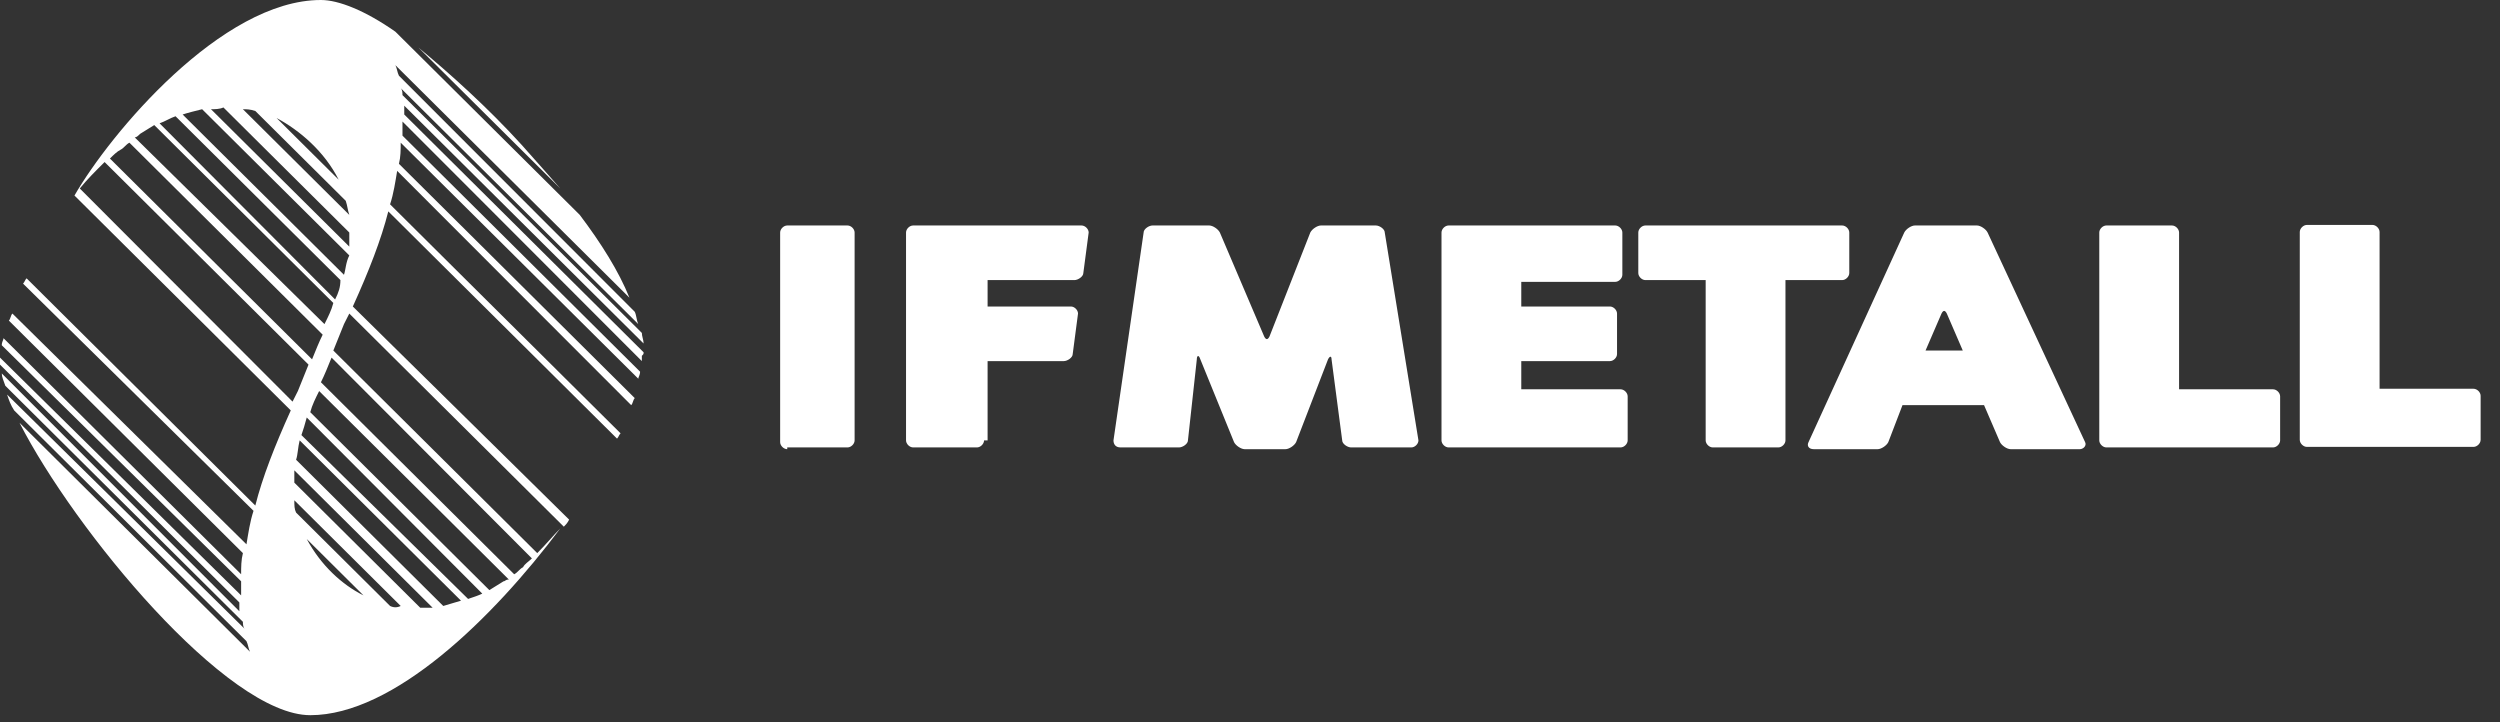 <svg width="135" height="39" viewBox="0 0 135 39" fill="none" xmlns="http://www.w3.org/2000/svg">
<rect x="0" y="0" width="135" height="39" fill="#333333" stroke="none"/>
<path fill-rule="evenodd" clip-rule="evenodd" d="M28.149 7.8C26.33 5.803 24.319 3.995 22.596 2.568L30.255 10.178C29.585 9.417 28.915 8.656 28.149 7.8Z" fill="white"/>
<path fill-rule="evenodd" clip-rule="evenodd" d="M18.862 13.317L11.394 5.898C11.585 5.898 11.872 5.898 12.064 5.802L18.862 12.556C18.862 12.841 18.862 13.032 18.862 13.317ZM18.575 14.839L9.862 6.183C10.149 6.088 10.532 5.993 10.915 5.898L18.862 13.793C18.67 14.173 18.67 14.554 18.575 14.839ZM18.096 16.171L8.617 6.659C8.904 6.563 9.191 6.373 9.479 6.278L18.383 15.124C18.383 15.505 18.287 15.79 18.096 16.171ZM28.723 30.154C28.532 30.344 28.34 30.439 28.245 30.629C28.053 30.724 27.957 30.915 27.766 31.01L17.33 20.642C17.521 20.261 17.713 19.785 17.904 19.31L28.723 30.154ZM27.192 31.39C26.904 31.581 26.713 31.676 26.425 31.866L16.755 22.259C16.851 21.878 17.043 21.498 17.234 21.117L27.479 31.295C27.287 31.295 27.287 31.39 27.192 31.39ZM25.277 32.342L16.277 23.495C16.372 23.21 16.468 22.924 16.564 22.544L26.043 32.056C25.851 32.151 25.564 32.246 25.277 32.342ZM23.936 32.722L15.989 24.827C16.085 24.541 16.085 24.161 16.181 23.78L24.894 32.437C24.606 32.532 24.223 32.627 23.936 32.722ZM22.692 32.817L15.894 26.063C15.894 25.873 15.894 25.588 15.894 25.398L23.362 32.817C23.075 32.817 22.883 32.817 22.692 32.817ZM21.064 32.722L15.989 27.68C15.894 27.49 15.894 27.3 15.894 27.015L21.638 32.722C21.447 32.817 21.255 32.817 21.064 32.722ZM16.564 29.107L19.628 32.151C18.479 31.581 17.33 30.534 16.564 29.107ZM4.309 10.178C4.691 9.702 5.17 9.227 5.649 8.751L16.66 19.69C16.468 20.166 16.277 20.642 16.085 21.117C15.989 21.307 15.894 21.498 15.798 21.688L4.309 10.178ZM6.511 8.085C6.702 7.99 6.798 7.8 6.989 7.705L17.425 18.073C17.234 18.454 17.043 18.929 16.851 19.405L5.936 8.561C6.128 8.371 6.319 8.18 6.511 8.085ZM7.564 7.229C7.851 7.039 8.043 6.944 8.33 6.754L18 16.361C17.904 16.741 17.713 17.122 17.521 17.502L7.277 7.42C7.372 7.42 7.468 7.324 7.564 7.229ZM13.787 5.993L18.67 10.844C18.766 11.129 18.766 11.319 18.862 11.605L13.117 5.898C13.309 5.898 13.5 5.898 13.787 5.993ZM18.287 9.702L14.936 6.373C16.181 7.039 17.521 8.18 18.287 9.702ZM34.755 19.024L21.83 6.183C21.83 5.993 21.83 5.898 21.83 5.707L34.755 18.549C34.755 18.358 34.66 18.168 34.66 17.978L21.734 5.137C21.734 5.041 21.734 4.851 21.638 4.756L34.468 17.502C34.372 17.312 34.372 17.027 34.277 16.837L21.543 4.09C21.447 3.9 21.447 3.71 21.351 3.52L33.989 16.076C33.415 14.649 32.457 13.127 31.308 11.605L21.351 1.712C19.723 0.571 18.287 0 17.33 0C11.968 0 5.936 7.229 4.021 10.559L15.702 22.163C14.84 24.066 14.17 25.778 13.787 27.3L1.436 15.029C1.34 15.124 1.34 15.22 1.245 15.315L13.691 27.585C13.5 28.156 13.404 28.822 13.309 29.393L0.67 16.932C0.574 17.027 0.574 17.217 0.479 17.312L13.117 29.868C13.021 30.249 13.021 30.629 13.021 31.01L0.191 18.263C0.191 18.358 0.096 18.454 0.096 18.644L13.021 31.39C13.021 31.676 13.021 31.866 13.021 32.151L0 19.31C0 19.405 0 19.595 0 19.69L12.925 32.532C12.925 32.722 12.925 32.817 12.925 33.007L0.096 20.166C0.096 20.356 0.191 20.546 0.287 20.832L13.117 33.578C13.117 33.673 13.117 33.863 13.213 33.959L0.383 21.307C0.479 21.593 0.574 21.878 0.766 22.163L13.309 34.624C13.404 34.815 13.404 35.005 13.5 35.195L1.053 22.829C4.021 28.632 12.255 38.62 16.755 38.62C21.255 38.62 26.617 33.388 30.255 28.537C29.872 28.917 29.489 29.393 29.011 29.868L18 18.929C18.192 18.454 18.383 17.978 18.575 17.502C18.67 17.312 18.766 17.122 18.862 16.932L30.447 28.442C30.543 28.346 30.638 28.251 30.734 28.061L19.053 16.551C19.915 14.649 20.585 12.937 20.968 11.415L33.319 23.685C33.415 23.59 33.415 23.495 33.511 23.4L21.064 11.034C21.255 10.463 21.351 9.798 21.447 9.227L34.085 21.878C34.181 21.783 34.181 21.593 34.277 21.498L21.543 8.846C21.638 8.466 21.638 8.085 21.638 7.705L34.468 20.451C34.468 20.356 34.564 20.261 34.564 20.071L21.734 7.324C21.734 7.039 21.734 6.849 21.734 6.563L34.66 19.5C34.66 19.405 34.66 19.31 34.66 19.215C34.755 19.119 34.755 19.119 34.755 19.024Z" fill="white"/>
<path fill-rule="evenodd" clip-rule="evenodd" d="M42.511 24.256C42.319 24.256 42.128 24.066 42.128 23.876V12.556C42.128 12.366 42.319 12.176 42.511 12.176H45.766C45.958 12.176 46.149 12.366 46.149 12.556V23.781C46.149 23.971 45.958 24.161 45.766 24.161H42.511" fill="white"/>
<path fill-rule="evenodd" clip-rule="evenodd" d="M53.139 23.781C53.139 23.971 52.947 24.161 52.756 24.161H49.309C49.117 24.161 48.926 23.971 48.926 23.781V12.556C48.926 12.366 49.117 12.176 49.309 12.176H58.404C58.596 12.176 58.788 12.366 58.788 12.556L58.5 14.744C58.5 14.934 58.213 15.125 58.022 15.125H53.33V16.551H57.83C58.022 16.551 58.213 16.742 58.213 16.932L57.926 19.12C57.926 19.31 57.639 19.5 57.447 19.5H53.33V23.781" fill="white"/>
<path fill-rule="evenodd" clip-rule="evenodd" d="M74.777 12.556C74.777 12.366 74.49 12.176 74.298 12.176H71.33C71.139 12.176 70.851 12.366 70.756 12.556L68.553 18.169C68.458 18.359 68.362 18.359 68.266 18.169L65.873 12.556C65.777 12.366 65.49 12.176 65.298 12.176H62.234C62.043 12.176 61.756 12.366 61.756 12.556L60.128 23.781C60.128 23.971 60.224 24.161 60.511 24.161H63.67C63.862 24.161 64.149 23.971 64.149 23.781L64.628 19.405C64.628 19.215 64.724 19.12 64.819 19.405L66.639 23.876C66.734 24.066 67.022 24.256 67.213 24.256H69.415C69.607 24.256 69.894 24.066 69.99 23.876L71.713 19.405C71.809 19.215 71.904 19.215 71.904 19.405L72.479 23.781C72.479 23.971 72.766 24.161 72.958 24.161H76.213C76.404 24.161 76.596 23.971 76.596 23.781L74.777 12.556Z" fill="white"/>
<path fill-rule="evenodd" clip-rule="evenodd" d="M87.511 21.022C87.703 21.022 87.894 21.212 87.894 21.403V23.781C87.894 23.971 87.703 24.161 87.511 24.161H78.224C78.032 24.161 77.841 23.971 77.841 23.781V12.556C77.841 12.366 78.032 12.176 78.224 12.176H87.224C87.415 12.176 87.607 12.366 87.607 12.556V14.839C87.607 15.029 87.415 15.22 87.224 15.22H82.149V16.551H86.937C87.128 16.551 87.32 16.742 87.32 16.932V19.12C87.32 19.31 87.128 19.5 86.937 19.5H82.149V21.022H87.511Z" fill="white"/>
<path fill-rule="evenodd" clip-rule="evenodd" d="M88.851 15.125C88.659 15.125 88.468 14.934 88.468 14.744V12.556C88.468 12.366 88.659 12.176 88.851 12.176H99.478C99.67 12.176 99.861 12.366 99.861 12.556V14.744C99.861 14.934 99.67 15.125 99.478 15.125H96.415V23.781C96.415 23.971 96.223 24.161 96.032 24.161H92.489C92.298 24.161 92.106 23.971 92.106 23.781V15.125H88.851Z" fill="white"/>
<path fill-rule="evenodd" clip-rule="evenodd" d="M117.67 21.022H122.744C122.936 21.022 123.127 21.212 123.127 21.403V23.781C123.127 23.971 122.936 24.161 122.744 24.161H113.744C113.553 24.161 113.361 23.971 113.361 23.781V12.556C113.361 12.366 113.553 12.176 113.744 12.176H117.287C117.478 12.176 117.67 12.366 117.67 12.556V21.022Z" fill="white"/>
<path fill-rule="evenodd" clip-rule="evenodd" d="M128.497 20.993H133.571C133.763 20.993 133.954 21.183 133.954 21.373V23.751C133.954 23.942 133.763 24.132 133.571 24.132H124.571C124.38 24.132 124.188 23.942 124.188 23.751V12.527C124.188 12.337 124.38 12.146 124.571 12.146H128.114C128.305 12.146 128.497 12.337 128.497 12.527V20.993Z" fill="white"/>
<path fill-rule="evenodd" clip-rule="evenodd" d="M103.979 18.929L104.841 16.932C104.937 16.742 105.032 16.742 105.128 16.932L105.99 18.929H103.979ZM112.596 23.876L107.33 12.556C107.234 12.366 106.947 12.176 106.756 12.176H103.405C103.213 12.176 102.926 12.366 102.83 12.556L97.66 23.876C97.564 24.066 97.66 24.256 97.947 24.256H101.394C101.585 24.256 101.873 24.066 101.968 23.876L102.734 21.878H107.139L108 23.876C108.096 24.066 108.383 24.256 108.575 24.256H112.309C112.5 24.256 112.692 24.066 112.596 23.876Z" fill="white"/>
</svg>
